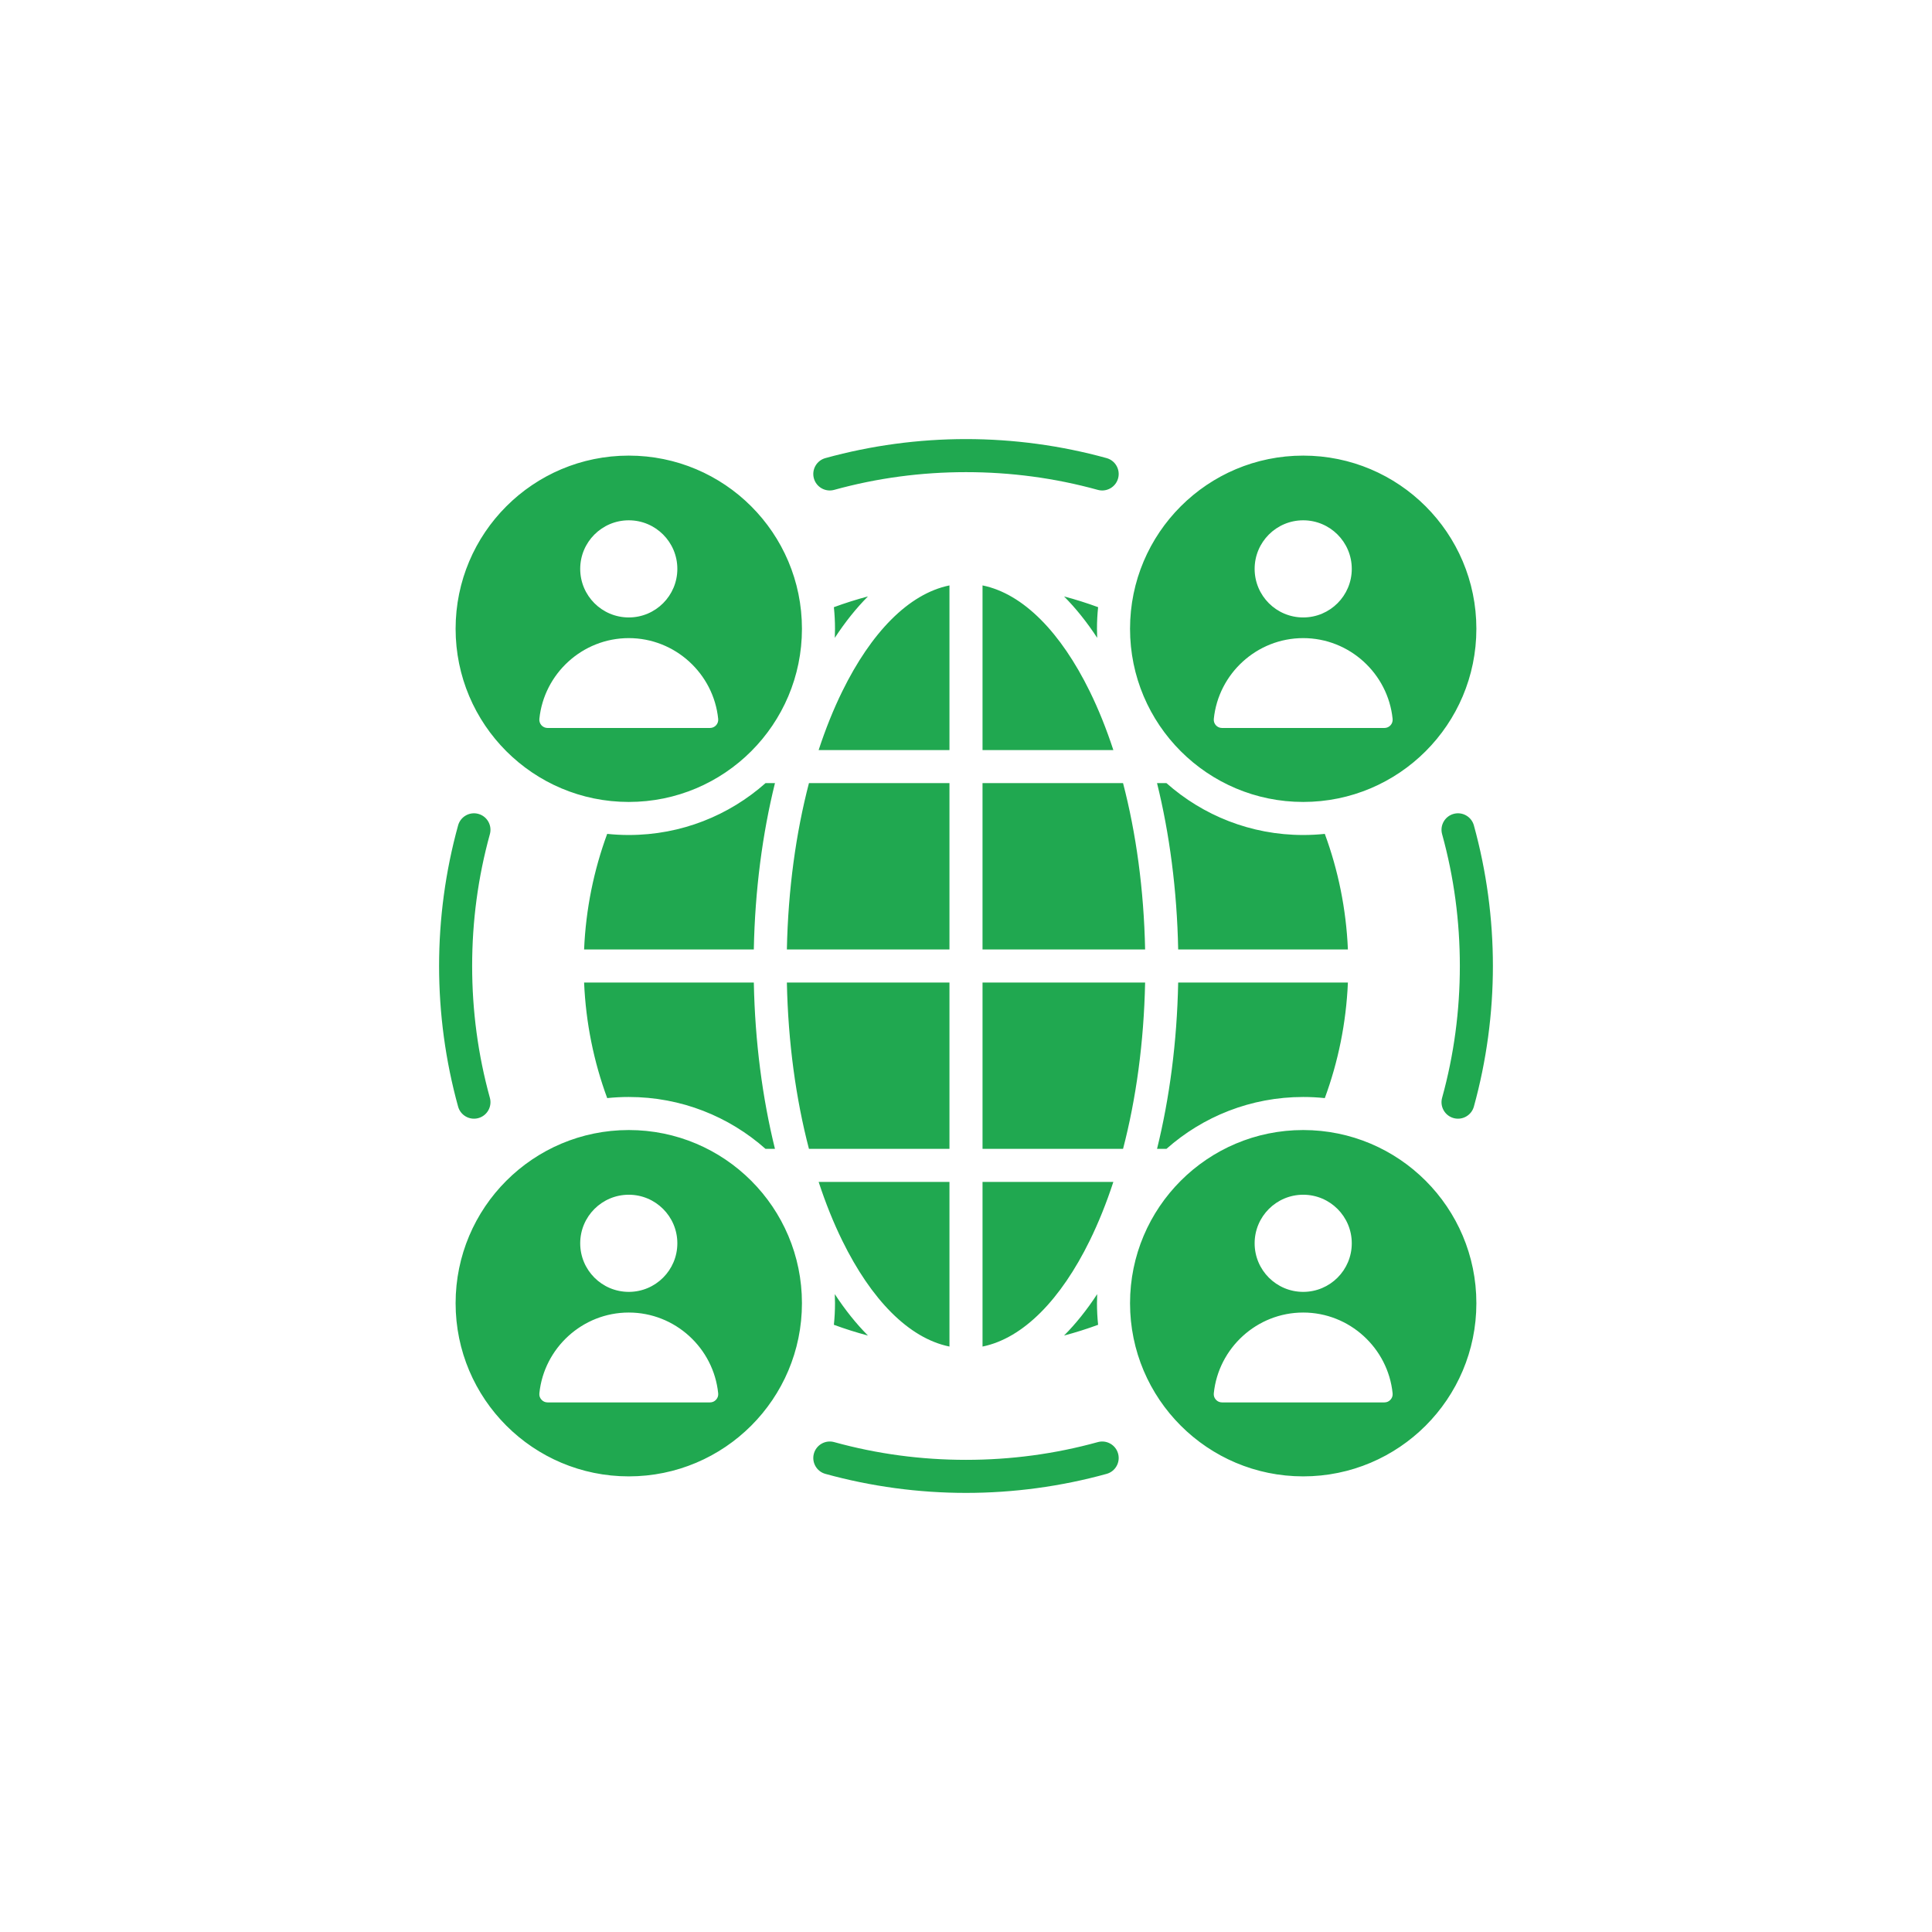 <svg xmlns="http://www.w3.org/2000/svg" xmlns:xlink="http://www.w3.org/1999/xlink" width="1080" zoomAndPan="magnify" viewBox="0 0 810 810" height="1080" preserveAspectRatio="xMidYMid meet" version="1.0"><defs><clipPath id="ae22285cfa"><path d="M 184.086 184.086 L 625.836 184.086 L 625.836 625.836 L 184.086 625.836 Z M 184.086 184.086 " clip-rule="nonzero"/></clipPath></defs><rect x="-81" width="972" fill="#ffffff" y="-81" height="972" fill-opacity="1"/><rect x="-81" width="972" fill="#ffffff" y="-81" height="972" fill-opacity="1"/><g clip-path="url(#ae22285cfa)"><path fill="#20a850" d="M 192.062 463.949 C 186.77 444.793 184.086 424.867 184.086 404.996 C 184.086 385.125 186.77 365.199 192.062 346.047 C 193.078 342.367 196.887 340.211 200.562 341.227 C 204.242 342.242 206.398 346.051 205.383 349.727 C 200.398 367.777 197.949 386.277 197.949 404.996 C 197.949 423.719 200.398 442.219 205.383 460.266 C 206.398 463.945 204.242 467.75 200.562 468.766 C 196.887 469.785 193.078 467.625 192.062 463.949 Z M 363.891 250.055 C 359.035 251.34 354.273 252.848 349.609 254.566 C 349.918 257.539 350.078 260.559 350.078 263.617 C 350.078 264.895 350.047 266.16 349.992 267.422 C 354.309 260.828 358.957 255.004 363.891 250.055 Z M 460.266 604.609 C 442.219 609.598 423.719 612.047 404.996 612.047 C 386.277 612.047 367.777 609.598 349.727 604.609 C 346.051 603.594 342.242 605.754 341.227 609.43 C 340.211 613.109 342.367 616.914 346.047 617.93 C 365.199 623.223 385.125 625.906 404.996 625.906 C 424.867 625.906 444.793 623.223 463.949 617.93 C 467.625 616.914 469.785 613.109 468.766 609.43 C 467.75 605.754 463.945 603.594 460.266 604.609 Z M 398.066 314.465 L 398.066 245.438 C 380.926 248.938 365.211 265.234 353.148 289.801 C 349.457 297.316 346.129 305.574 343.219 314.465 Z M 618.977 546.375 C 618.977 586.473 586.473 618.977 546.375 618.977 C 506.281 618.977 473.773 586.473 473.773 546.375 C 473.773 506.281 506.281 473.773 546.375 473.773 C 586.473 473.773 618.977 506.281 618.977 546.375 Z M 526.012 521.262 C 526.012 532.508 535.129 541.625 546.375 541.625 C 557.621 541.625 566.738 532.508 566.738 521.262 C 566.738 510.016 557.621 500.898 546.375 500.898 C 535.129 500.898 526.012 510.016 526.012 521.262 Z M 583.859 584.148 C 581.934 565.199 565.812 550.289 546.375 550.289 C 526.941 550.289 510.82 565.199 508.891 584.148 C 508.789 585.16 509.086 586.07 509.77 586.824 C 510.449 587.574 511.324 587.965 512.34 587.965 L 580.41 587.965 C 581.43 587.965 582.301 587.578 582.984 586.824 C 583.664 586.07 583.961 585.16 583.859 584.148 Z M 489.043 481.664 C 504.305 468.133 524.379 459.914 546.375 459.914 C 549.434 459.914 552.453 460.074 555.43 460.387 C 561.031 445.184 564.391 428.895 565.113 411.926 L 493.957 411.926 C 493.465 436.879 490.324 460.5 485.094 481.664 Z M 473.773 263.617 C 473.773 223.52 506.281 191.016 546.375 191.016 C 586.473 191.016 618.977 223.52 618.977 263.617 C 618.977 303.715 586.473 336.219 546.375 336.219 C 506.281 336.219 473.773 303.715 473.773 263.617 Z M 526.012 238.504 C 526.012 249.75 535.129 258.867 546.375 258.867 C 557.621 258.867 566.738 249.75 566.738 238.504 C 566.738 227.258 557.621 218.141 546.375 218.141 C 535.129 218.141 526.012 227.258 526.012 238.504 Z M 508.895 301.391 C 508.684 303.445 510.277 305.207 512.34 305.207 L 580.414 305.207 C 582.477 305.207 584.07 303.445 583.859 301.391 C 581.934 282.441 565.812 267.531 546.375 267.531 C 526.941 267.531 510.82 282.441 508.895 301.391 Z M 609.43 468.766 C 613.105 469.781 616.914 467.625 617.93 463.945 C 623.223 444.793 625.906 424.867 625.906 404.996 C 625.906 385.125 623.223 365.199 617.93 346.047 C 616.914 342.367 613.109 340.211 609.43 341.227 C 605.754 342.242 603.594 346.051 604.609 349.727 C 609.598 367.777 612.047 386.277 612.047 404.996 C 612.047 423.719 609.598 442.219 604.609 460.266 C 603.594 463.945 605.754 467.75 609.43 468.766 Z M 555.43 349.609 C 552.453 349.918 549.434 350.078 546.375 350.078 C 524.379 350.078 504.305 341.859 489.043 328.328 L 485.094 328.328 C 490.324 349.492 493.465 373.113 493.957 398.066 L 565.113 398.066 C 564.391 381.098 561.031 364.812 555.43 349.609 Z M 324.906 328.328 L 320.953 328.328 C 305.691 341.859 285.617 350.078 263.617 350.078 C 260.562 350.078 257.543 349.918 254.566 349.609 C 248.969 364.812 245.609 381.098 244.887 398.066 L 316.039 398.066 C 316.531 373.109 319.672 349.492 324.906 328.328 Z M 254.57 460.383 C 257.543 460.074 260.562 459.914 263.617 459.914 C 285.613 459.914 305.691 468.133 320.949 481.664 L 324.906 481.664 C 319.672 460.5 316.535 436.879 316.043 411.926 L 244.887 411.926 C 245.609 428.895 248.969 445.184 254.57 460.383 Z M 336.219 546.375 C 336.219 586.473 303.715 618.977 263.617 618.977 C 223.52 618.977 191.016 586.473 191.016 546.375 C 191.016 506.281 223.52 473.773 263.617 473.773 C 303.715 473.773 336.219 506.281 336.219 546.375 Z M 243.254 521.262 C 243.254 532.508 252.371 541.625 263.617 541.625 C 274.863 541.625 283.98 532.508 283.98 521.262 C 283.98 510.016 274.863 500.898 263.617 500.898 C 252.371 500.898 243.254 510.016 243.254 521.262 Z M 301.102 584.148 C 299.176 565.199 283.051 550.289 263.617 550.289 C 244.184 550.289 228.062 565.199 226.133 584.148 C 226.031 585.16 226.328 586.07 227.012 586.824 C 227.691 587.574 228.566 587.965 229.582 587.965 L 297.652 587.965 C 298.668 587.965 299.543 587.578 300.227 586.824 C 300.906 586.07 301.203 585.16 301.102 584.148 Z M 191.016 263.617 C 191.016 223.52 223.52 191.016 263.617 191.016 C 303.715 191.016 336.219 223.52 336.219 263.617 C 336.219 303.715 303.715 336.219 263.617 336.219 C 223.52 336.219 191.016 303.715 191.016 263.617 Z M 243.254 238.504 C 243.254 249.75 252.371 258.867 263.617 258.867 C 274.863 258.867 283.98 249.75 283.98 238.504 C 283.98 227.258 274.863 218.141 263.617 218.141 C 252.371 218.141 243.254 227.258 243.254 238.504 Z M 226.133 301.391 C 225.926 303.445 227.516 305.207 229.582 305.207 L 297.656 305.207 C 299.719 305.207 301.312 303.445 301.102 301.391 C 299.176 282.441 283.055 267.531 263.617 267.531 C 244.184 267.531 228.062 282.441 226.133 301.391 Z M 446.109 250.055 C 451.035 255.004 455.688 260.824 460 267.414 C 459.945 266.156 459.914 264.891 459.914 263.617 C 459.914 260.559 460.074 257.539 460.387 254.562 C 455.723 252.848 450.961 251.34 446.109 250.055 Z M 411.93 398.066 L 480.094 398.066 C 479.582 372.883 476.293 349.223 470.844 328.328 L 411.926 328.328 L 411.926 398.066 Z M 398.066 398.066 L 398.066 328.328 L 339.156 328.328 C 333.703 349.223 330.414 372.883 329.902 398.066 Z M 349.727 205.383 C 367.777 200.398 386.277 197.949 404.996 197.949 C 423.719 197.949 442.219 200.398 460.266 205.383 C 463.945 206.398 467.75 204.242 468.766 200.562 C 469.781 196.887 467.625 193.078 463.945 192.062 C 444.793 186.77 424.867 184.086 404.996 184.086 C 385.129 184.086 365.199 186.77 346.047 192.062 C 342.367 193.078 340.211 196.887 341.227 200.562 C 342.242 204.242 346.051 206.398 349.727 205.383 Z M 411.93 245.438 L 411.93 314.465 L 466.777 314.465 C 463.867 305.574 460.539 297.316 456.852 289.801 C 444.785 265.23 429.07 248.934 411.93 245.438 Z M 411.93 495.527 L 411.93 564.551 C 429.07 561.055 444.785 544.758 456.852 520.184 C 460.539 512.672 463.867 504.414 466.777 495.527 Z M 363.891 559.934 C 358.957 554.98 354.309 549.16 349.992 542.566 C 350.047 543.828 350.078 545.098 350.078 546.375 C 350.078 549.43 349.918 552.449 349.609 555.422 C 354.27 557.141 359.035 558.648 363.891 559.934 Z M 446.109 559.934 C 450.961 558.648 455.723 557.141 460.387 555.426 C 460.078 552.449 459.914 549.434 459.914 546.375 C 459.914 545.102 459.949 543.832 460.004 542.57 C 455.688 549.164 451.039 554.984 446.109 559.934 Z M 411.93 411.926 L 411.93 481.664 L 470.844 481.664 C 476.293 460.77 479.582 437.109 480.094 411.926 Z M 398.066 564.547 L 398.066 495.527 L 343.223 495.527 C 346.129 504.414 349.457 512.672 353.148 520.184 C 365.211 544.754 380.926 561.051 398.066 564.547 Z M 398.066 411.926 L 329.902 411.926 C 330.414 437.109 333.703 460.77 339.156 481.664 L 398.066 481.664 Z M 398.066 411.926 " fill-opacity="1" fill-rule="nonzero"/></g></svg>